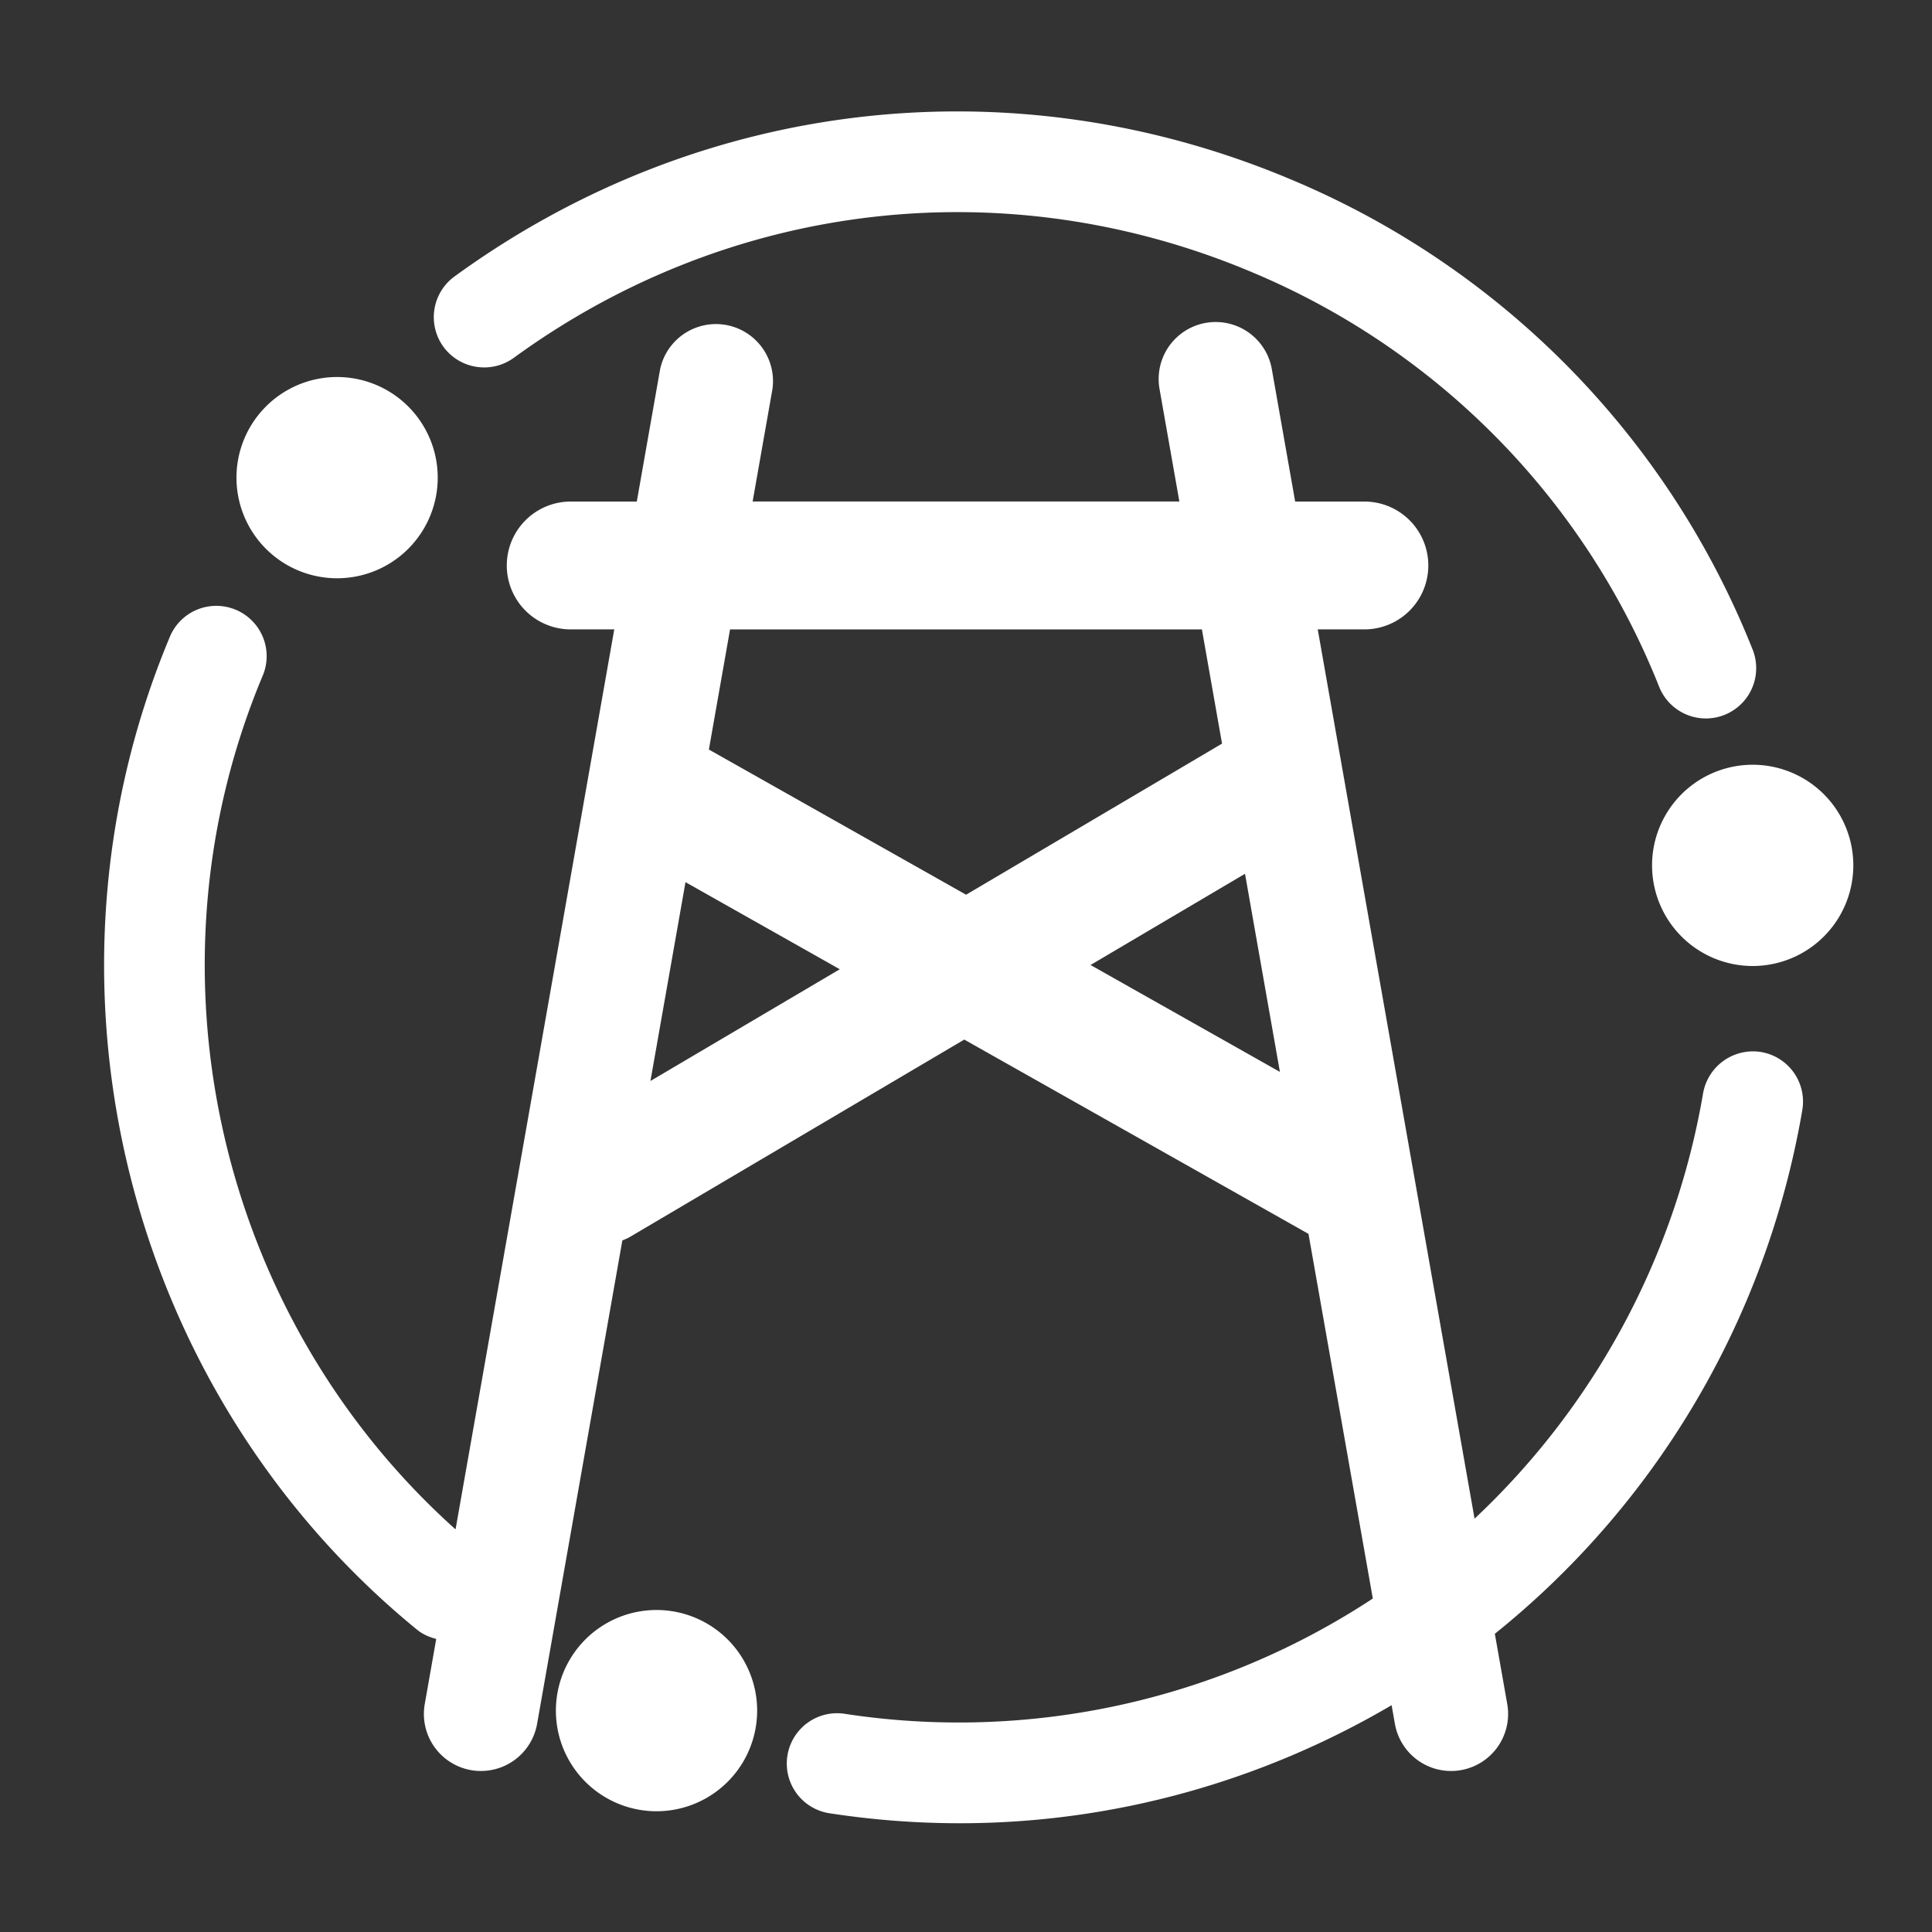 <?xml version="1.0" standalone="no"?><!DOCTYPE svg PUBLIC "-//W3C//DTD SVG 1.1//EN" "http://www.w3.org/Graphics/SVG/1.1/DTD/svg11.dtd"><svg class="icon" width="200px" height="200.00px" viewBox="0 0 1024 1024" version="1.1" xmlns="http://www.w3.org/2000/svg"><rect x="0" y="0" width="1024" height="1024" fill="#333333" stroke="none"/><path d="M933.419 557.589a26.88 26.88 0 0 0-30.741 21.824 401.92 401.92 0 0 1-121.131 225.515l-83.115-471.339h24.725a33.877 33.877 0 1 0 0-67.755h-36.693l-12.373-70.187a30.187 30.187 0 1 0-59.52 10.496l10.517 59.669H398.912l10.517-59.669a30.251 30.251 0 0 0-59.541-10.496l-12.373 70.187h-35.029a33.877 33.877 0 0 0 0 67.755h23.083l-84.117 477.013C115.605 697.877 73.387 514.261 139.563 357.355a26.688 26.688 0 0 0-49.152-20.736C12.8 520.725 66.496 737.493 221.056 863.787c3.072 2.496 6.571 3.947 10.155 4.885l-6.08 34.496a30.208 30.208 0 1 0 59.541 10.517l45.184-256.213c1.344-0.576 2.731-1.109 4.032-1.877l177.195-104.597 182.443 102.976 34.091 193.28a399.275 399.275 0 0 1-279.36 61.184 26.667 26.667 0 1 0-8.021 52.715c22.955 3.499 45.824 5.205 68.48 5.205 81.771 0 160.469-22.379 228.864-62.571l1.749 9.899a30.208 30.208 0 1 0 59.541-10.517l-6.571-37.227a452.821 452.821 0 0 0 133.568-176.939 457.088 457.088 0 0 0 29.397-100.672 26.667 26.667 0 0 0-21.845-30.741z m-588.672 15.36l18.581-105.387 81.771 46.165-100.352 59.221z m30.976-175.68l11.221-63.659h250.091l10.667 60.523-135.659 80.085-136.32-76.949z m202.283 114.197l81.877-48.341 18.496 105.003-100.373-56.661z" fill="#ffffff" /><path d="M272.32 189.653c114.603-83.435 260.864-100.373 391.275-45.376a397.12 397.12 0 0 1 215.68 219.456 26.667 26.667 0 1 0 49.493-19.861A450.24 450.24 0 0 0 684.288 95.147c-147.797-62.336-313.557-43.115-443.392 51.392a26.688 26.688 0 0 0-5.867 37.269c8.683 11.861 25.387 14.485 37.291 5.845z" fill="#ffffff" /><path d="M178.667 253.163m-53.333 0a53.333 53.333 0 1 0 106.667 0 53.333 53.333 0 1 0-106.667 0Z" fill="#ffffff" /><path d="M347.968 906.667m-53.333 0a53.333 53.333 0 1 0 106.667 0 53.333 53.333 0 1 0-106.667 0Z" fill="#ffffff" /><path d="M928.96 458.667m-53.333 0a53.333 53.333 0 1 0 106.667 0 53.333 53.333 0 1 0-106.667 0Z" fill="#ffffff" /></svg>